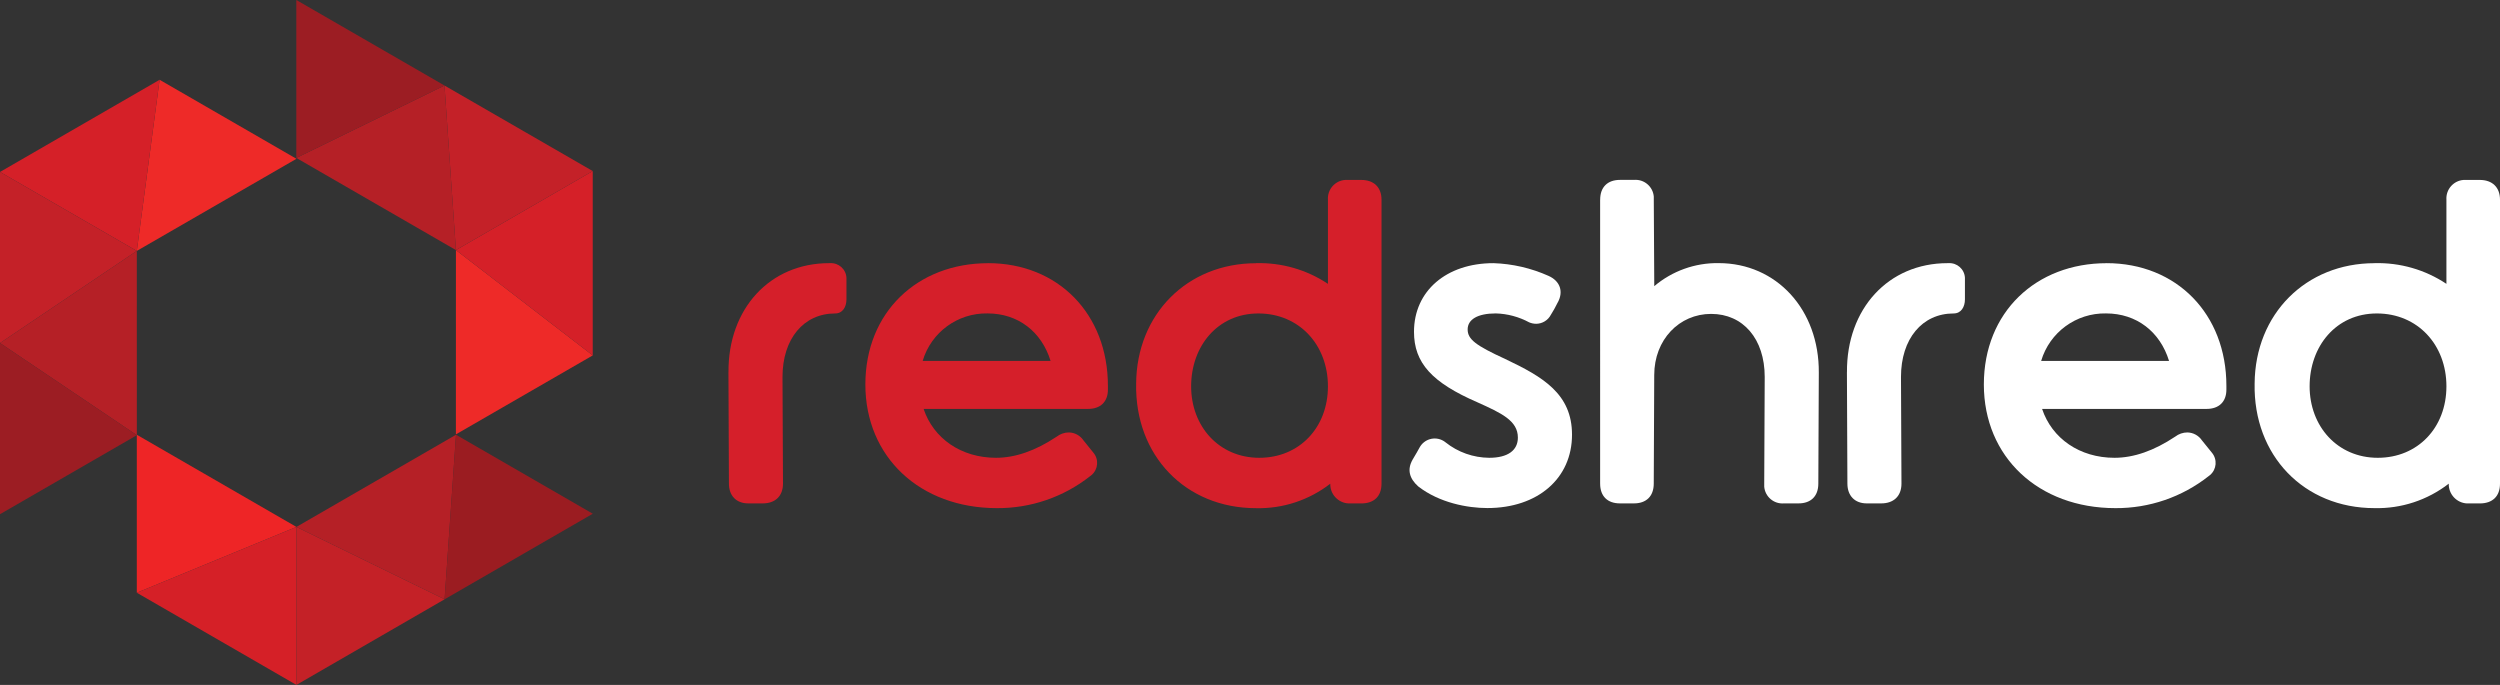 <?xml version="1.0" encoding="UTF-8"?>
<svg id="Layer_2" data-name="Layer 2" xmlns="http://www.w3.org/2000/svg" viewBox="0 0 617.31 169.12">
  <rect x="0" y="0" width="617.31" height="169.12" fill="#333333" stroke="none"/>
  <defs>
    <style>
      .cls-1 {
        fill: #ee2a28;
      }

      .cls-1, .cls-2, .cls-3, .cls-4, .cls-5, .cls-6, .cls-7, .cls-8, .cls-9, .cls-10, .cls-11 {
        stroke-width: 0px;
      }

      .cls-2 {
        fill: #9c1d23;
      }

      .cls-3 {
        fill: #c42128;
      }

      .cls-4 {
        fill: #b52026;
      }

      .cls-5 {
        fill: #ee2526;
      }

      .cls-6 {
        fill: #d52027;
      }

      .cls-7 {
        fill: #9b1c21;
      }

      .cls-8 {
        fill: #fff;
      }

      .cls-9 {
        fill: #d52028;
      }

      .cls-10 {
        fill: #d51f2a;
      }

      .cls-11 {
        fill: #c42127;
      }
    </style>
  </defs>
  <g id="Layer_2-2" data-name="Layer 2">
    <g id="Layer_2-2" data-name="Layer 2-2">
      <g id="Layer_1-2" data-name="Layer 1-2">
        <path id="type_CompoundPathItem_" data-name="type CompoundPathItem " class="cls-10" d="M179.88,91.91c-.12-15.67,10.22-26.93,24.84-26.93h.23c2.12-.13,3.94,1.48,4.06,3.6v5.34c0,1.86-.93,3.48-2.79,3.48-7.78,0-13,6.27-13,15.67l.12,26.35c0,3.13-1.97,4.88-4.99,4.88h-3.6c-2.9,0-4.76-1.86-4.76-4.88l-.12-27.51h.01Z"/>
        <path id="type_CompoundPathItem_2" data-name="type CompoundPathItem 2" class="cls-10" d="M243.97,64.98c17.3,0,29.6,12.54,29.6,30.3v.93c0,3.02-1.86,4.76-4.88,4.76h-40.63c2.44,7.31,9.29,12.07,17.88,12.07,4.76,0,9.75-1.74,14.98-5.22.87-.67,1.93-1.04,3.02-1.04,1.45.03,2.79.77,3.6,1.97l2.44,3.02c1.4,1.66,1.2,4.13-.46,5.54-.11.1-.23.18-.35.27-6.55,5.16-14.65,7.94-22.99,7.89-19.04,0-32.5-12.65-32.5-30.53s12.89-29.95,30.3-29.95h-.01ZM259.41,89.12c-2.21-7.2-8.01-11.73-15.56-11.73-7.37-.14-13.93,4.66-16.02,11.73,0,0,31.58,0,31.58,0Z"/>
        <path id="type_CompoundPathItem_3" data-name="type CompoundPathItem 3" class="cls-10" d="M310.14,64.98c6.31-.17,12.51,1.61,17.76,5.11v-20.78c-.17-2.52,1.73-4.7,4.24-4.88h4c3.13,0,4.99,1.86,4.99,4.88v70.12c0,3.13-1.86,4.88-4.99,4.88h-2.67c-2.61.14-4.85-1.87-4.99-4.48v-.39c-5.24,4.06-11.72,6.2-18.34,6.04-17.41,0-29.95-13-29.6-30.76.12-17.18,12.65-29.72,29.6-29.72v-.02ZM310.95,113.04c9.87,0,16.95-7.43,16.95-17.65s-7.08-17.99-17.18-17.99-16.6,8.13-16.6,17.99,6.85,17.65,16.83,17.65Z"/>
        <path id="type_CompoundPathItem_4" data-name="type CompoundPathItem 4" class="cls-8" d="M348.8,113.5c.81-1.39,1.39-2.32,1.74-3.02,1.13-2.06,3.71-2.81,5.77-1.68.21.12.42.25.61.41,3.07,2.45,6.87,3.8,10.8,3.83,4.64,0,7.08-1.86,7.08-4.99,0-4.18-4.06-6.04-9.98-8.71-11.26-4.88-15.67-9.75-15.67-17.41,0-10.1,8.01-16.95,19.62-16.95,4.69.15,9.3,1.22,13.58,3.13,2.9,1.28,3.83,3.95,2.21,6.73-.49,1-1.03,1.97-1.62,2.9-.7,1.34-2.08,2.19-3.6,2.21-.6,0-1.19-.12-1.74-.35-2.54-1.37-5.36-2.13-8.24-2.21-4.53,0-6.96,1.51-6.96,3.95s1.97,3.95,9.29,7.31c9.29,4.41,16.48,8.59,16.48,18.69,0,10.8-8.47,18.11-20.9,18.11-4.88,0-11.84-1.28-17.07-5.34-2.21-1.97-2.79-4.18-1.39-6.62h0Z"/>
        <path id="type_CompoundPathItem_5" data-name="type CompoundPathItem 5" class="cls-8" d="M395.12,49.3c0-3.13,1.86-4.88,4.88-4.88h3.48c2.48-.21,4.67,1.63,4.88,4.12.02.25.02.51,0,.76l.12,21.36c4.44-3.76,10.09-5.78,15.9-5.69,14.28,0,24.84,11.49,24.73,27.05l-.12,27.4c0,3.13-1.86,4.88-4.88,4.88h-3.6c-2.48.21-4.67-1.64-4.88-4.12-.02-.25-.02-.5,0-.76l.12-26.35c0-9.4-5.34-15.56-13.23-15.56s-14.05,6.38-14.05,15.09l-.12,26.82c0,3.13-1.86,4.88-4.88,4.88h-3.48c-3.02,0-4.88-1.74-4.88-4.88V49.3h.01Z"/>
        <path id="type_CompoundPathItem_6" data-name="type CompoundPathItem 6" class="cls-8" d="M456.06,91.91c-.12-15.67,10.22-26.93,24.84-26.93h.23c2.12-.13,3.94,1.48,4.06,3.6v5.34c0,1.86-.93,3.48-2.79,3.48-7.78,0-13,6.27-13,15.67l.12,26.35c0,3.13-1.97,4.88-4.99,4.88h-3.6c-2.9,0-4.76-1.86-4.76-4.88l-.12-27.51s.01,0,.01,0Z"/>
        <path id="type_CompoundPathItem_7" data-name="type CompoundPathItem 7" class="cls-8" d="M520.15,64.98c17.3,0,29.6,12.54,29.6,30.3v.93c0,3.02-1.86,4.76-4.88,4.76h-40.63c2.44,7.31,9.29,12.07,17.88,12.07,4.76,0,9.75-1.74,14.98-5.22.87-.67,1.93-1.04,3.02-1.04,1.45.03,2.79.77,3.6,1.97l2.44,3.02c1.4,1.66,1.2,4.14-.46,5.54-.11.1-.23.18-.35.27-6.55,5.16-14.65,7.94-22.99,7.89-19.04,0-32.5-12.65-32.5-30.53s12.89-29.95,30.3-29.95h0ZM535.59,89.12c-2.21-7.2-8.01-11.73-15.56-11.73-7.37-.14-13.93,4.66-16.02,11.73,0,0,31.58,0,31.58,0Z"/>
        <path id="type_CompoundPathItem_8" data-name="type CompoundPathItem 8" class="cls-8" d="M586.32,64.98c6.31-.17,12.51,1.61,17.76,5.11v-20.78c-.17-2.52,1.73-4.7,4.24-4.88h4c3.13,0,4.99,1.86,4.99,4.88v70.12c0,3.13-1.86,4.88-4.99,4.88h-2.67c-2.61.14-4.84-1.86-4.99-4.48v-.4c-5.24,4.06-11.72,6.2-18.34,6.04-17.41,0-29.95-13-29.6-30.76.12-17.18,12.65-29.72,29.6-29.72h0ZM587.13,113.04c9.87,0,16.95-7.43,16.95-17.65s-7.08-17.99-17.18-17.99-16.6,8.13-16.6,17.99,6.85,17.65,16.83,17.65h0Z"/>
        <g id="logoMark">
          <polygon id="logoMark_PathItem_" data-name="logoMark PathItem " class="cls-5" points="33.78 146.36 33.78 107.35 73.19 130.11 33.78 146.36"/>
          <polygon id="logoMark_PathItem_2" data-name="logoMark PathItem 2" class="cls-6" points="73.19 130.11 73.19 169.12 33.78 146.36 73.19 130.11"/>
          <polygon id="logoMark_PathItem_3" data-name="logoMark PathItem 3" class="cls-11" points="109.78 147.98 73.19 130.11 73.19 169.12 109.78 147.98"/>
          <polygon id="logoMark_PathItem_4" data-name="logoMark PathItem 4" class="cls-4" points="73.19 130.11 112.6 107.35 109.78 147.98 73.19 130.11"/>
          <polygon id="logoMark_PathItem_5" data-name="logoMark PathItem 5" class="cls-7" points="109.78 147.98 112.6 107.35 146.37 126.85 109.78 147.98"/>
          <polygon id="logoMark_PathItem_6" data-name="logoMark PathItem 6" class="cls-1" points="146.36 87.76 112.57 107.26 112.58 61.75 146.36 87.76"/>
          <polygon id="logoMark_PathItem_7" data-name="logoMark PathItem 7" class="cls-9" points="112.58 61.75 146.36 42.24 146.36 87.76 112.58 61.75"/>
          <polygon id="logoMark_PathItem_8" data-name="logoMark PathItem 8" class="cls-3" points="109.76 21.12 112.58 61.75 146.36 42.24 109.76 21.12"/>
          <polygon id="logoMark_PathItem_9" data-name="logoMark PathItem 9" class="cls-4" points="112.58 61.75 73.17 39 109.76 21.12 112.58 61.75"/>
          <polygon id="logoMark_PathItem_10" data-name="logoMark PathItem 10" class="cls-2" points="109.76 21.12 73.17 39 73.17 0 109.76 21.12"/>
          <polygon id="logoMark_PathItem_11" data-name="logoMark PathItem 11" class="cls-1" points="39.41 19.7 73.2 39.21 33.78 61.96 39.41 19.7"/>
          <polygon id="logoMark_PathItem_12" data-name="logoMark PathItem 12" class="cls-9" points="33.78 61.96 0 42.46 39.41 19.7 33.78 61.96"/>
          <polygon id="logoMark_PathItem_13" data-name="logoMark PathItem 13" class="cls-3" points="0 84.71 33.78 61.96 0 42.46 0 84.71"/>
          <polygon id="logoMark_PathItem_14" data-name="logoMark PathItem 14" class="cls-4" points="33.78 61.96 33.79 107.46 0 84.71 33.78 61.96"/>
          <polygon id="logoMark_PathItem_15" data-name="logoMark PathItem 15" class="cls-2" points="0 84.71 33.79 107.46 0 126.97 0 84.71"/>
        </g>
      </g>
    </g>
  </g>
</svg>